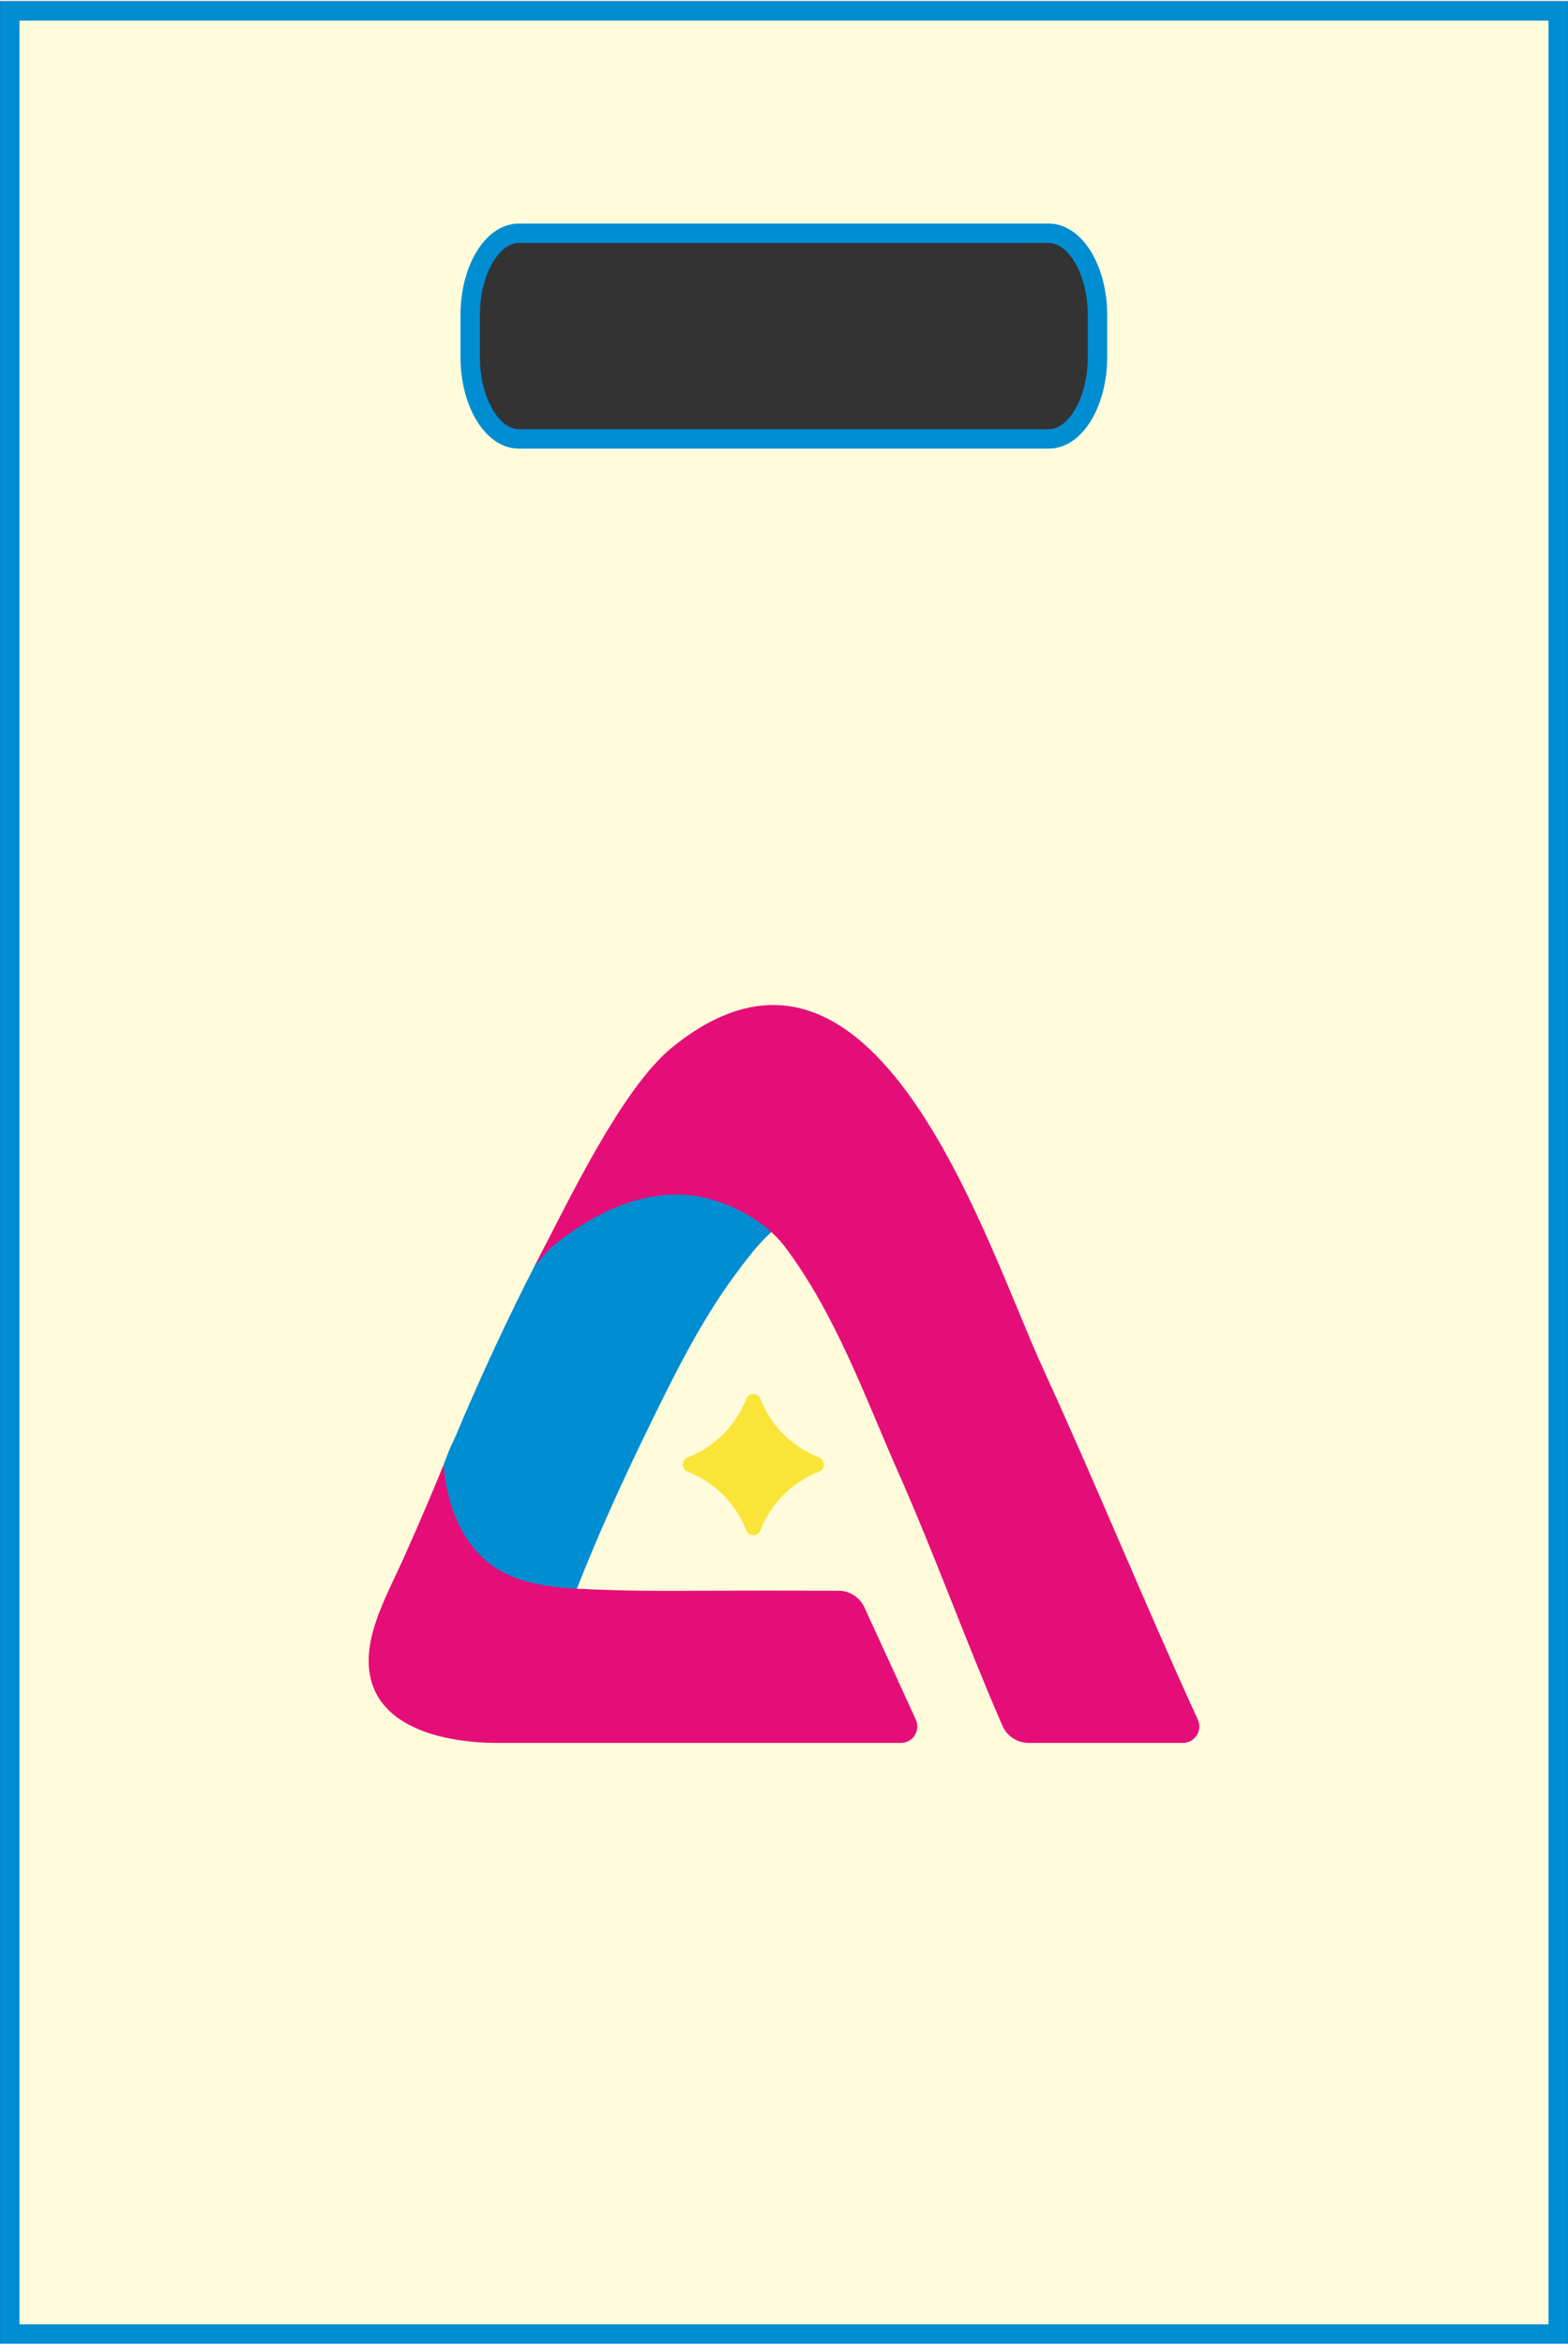 <?xml version="1.0" encoding="UTF-8"?> <svg xmlns="http://www.w3.org/2000/svg" xmlns:xlink="http://www.w3.org/1999/xlink" xmlns:xodm="http://www.corel.com/coreldraw/odm/2003" xml:space="preserve" width="101px" height="151px" version="1.0" style="shape-rendering:geometricPrecision; text-rendering:geometricPrecision; image-rendering:optimizeQuality; fill-rule:evenodd; clip-rule:evenodd" viewBox="0 0 100.98 150.83"><rect x="0" y="0" width="100.98" height="150.83" fill="#333333" stroke="none"/> <defs> <style type="text/css"> .str0 {stroke:#008DD2;stroke-width:1.25;stroke-miterlimit:22.926} .fil0 {fill:#FFFBDB} .fil1 {fill:#008DD2;fill-rule:nonzero} .fil2 {fill:#E50E78;fill-rule:nonzero} .fil3 {fill:#FBE438;fill-rule:nonzero} </style> </defs> <g id="Слой_x0020_1">  <path class="fil0 str0" d="M0.63 0.63l99.72 0 0 149.58 -99.72 0 0 -149.58zm32.78 14.32l34.13 0c1.71,0 3.14,2.37 3.14,5.28l0 2.68c0,2.89 -1.41,5.28 -3.14,5.28l-34.13 0c-1.71,0 -3.13,-2.37 -3.13,-5.28l0 -2.68c0,-2.89 1.4,-5.28 3.13,-5.28z"></path> <g id="_2103583786272"> <path class="fil1" d="M63.55 82.92c-1.75,-3.78 -3.73,-8.43 -6.15,-11.91 -2.12,-3.06 -5.05,-5.61 -9.04,-5.73 -4.69,-0.14 -7.73,5.3 -9.8,8.77 -0.36,0.6 -0.71,1.2 -1.06,1.8 -2.06,3.49 -3.9,7.12 -5.61,10.79 -0.57,1.22 -1.12,2.45 -1.66,3.68 -0.29,0.66 -0.57,1.32 -0.85,1.99 -0.2,0.46 -0.36,0.69 -0.81,1.92 0,0 -0.06,8.23 8.53,8.12 1.39,-3.55 2.97,-7.03 4.64,-10.45 1.65,-3.38 3.32,-6.78 5.55,-9.82 1.02,-1.38 2.17,-2.95 3.71,-3.76 1.52,-0.79 3.28,-0.82 4.92,-0.49 0.58,0.12 1.15,0.29 1.7,0.48 1.2,0.42 2.37,1.09 3.34,1.94 0.51,0.43 0.71,0.6 1.17,1.08 0.39,0.4 0.79,0.94 1.42,1.59z"></path> <path class="fil2" d="M28.57 94.23c0.19,2.55 1.17,5.2 3.3,6.62 1.55,1.03 3.48,1.27 5.34,1.37 2.79,0.15 5.54,0.15 8.33,0.13 1.08,-0.01 6.27,-0.01 8.45,0 0.73,0 1.38,0.42 1.68,1.08 0.81,1.75 2.4,5.23 3.31,7.22 0.32,0.7 -0.19,1.5 -0.96,1.5l-25.93 0c-4.53,0 -9.62,-1.6 -8.06,-7.23 0.48,-1.7 1.36,-3.29 2.07,-4.91 0.85,-1.91 1.69,-3.84 2.47,-5.78z"></path> <path class="fil3" d="M52.75 94.68c-1.73,0.68 -3.11,2.05 -3.78,3.78 -0.17,0.42 -0.74,0.42 -0.91,0 -0.67,-1.73 -2.05,-3.1 -3.78,-3.78 -0.41,-0.16 -0.41,-0.74 0,-0.91 1.73,-0.67 3.11,-2.05 3.78,-3.77 0.17,-0.42 0.74,-0.42 0.91,0 0.67,1.72 2.05,3.1 3.78,3.77 0.41,0.17 0.41,0.75 0,0.91z"></path> <path class="fil2" d="M77.14 110.65c-3.43,-7.48 -6.53,-15.11 -9.96,-22.58 -3.76,-8.2 -10.83,-31.25 -23.86,-20.73 -3.3,2.65 -6.81,10.13 -8.9,14.12 0.87,-1.07 1.17,-1.3 1.43,-1.5 2.98,-2.35 6.76,-3.98 10.54,-2.62 1.57,0.56 3.18,1.56 4.17,2.88 3.27,4.37 5.09,9.53 7.27,14.47 2.39,5.38 4.37,10.94 6.72,16.34 0.29,0.68 0.96,1.12 1.7,1.12l9.93 0c0.77,0 1.28,-0.8 0.96,-1.5z"></path> </g> </g> </svg> 